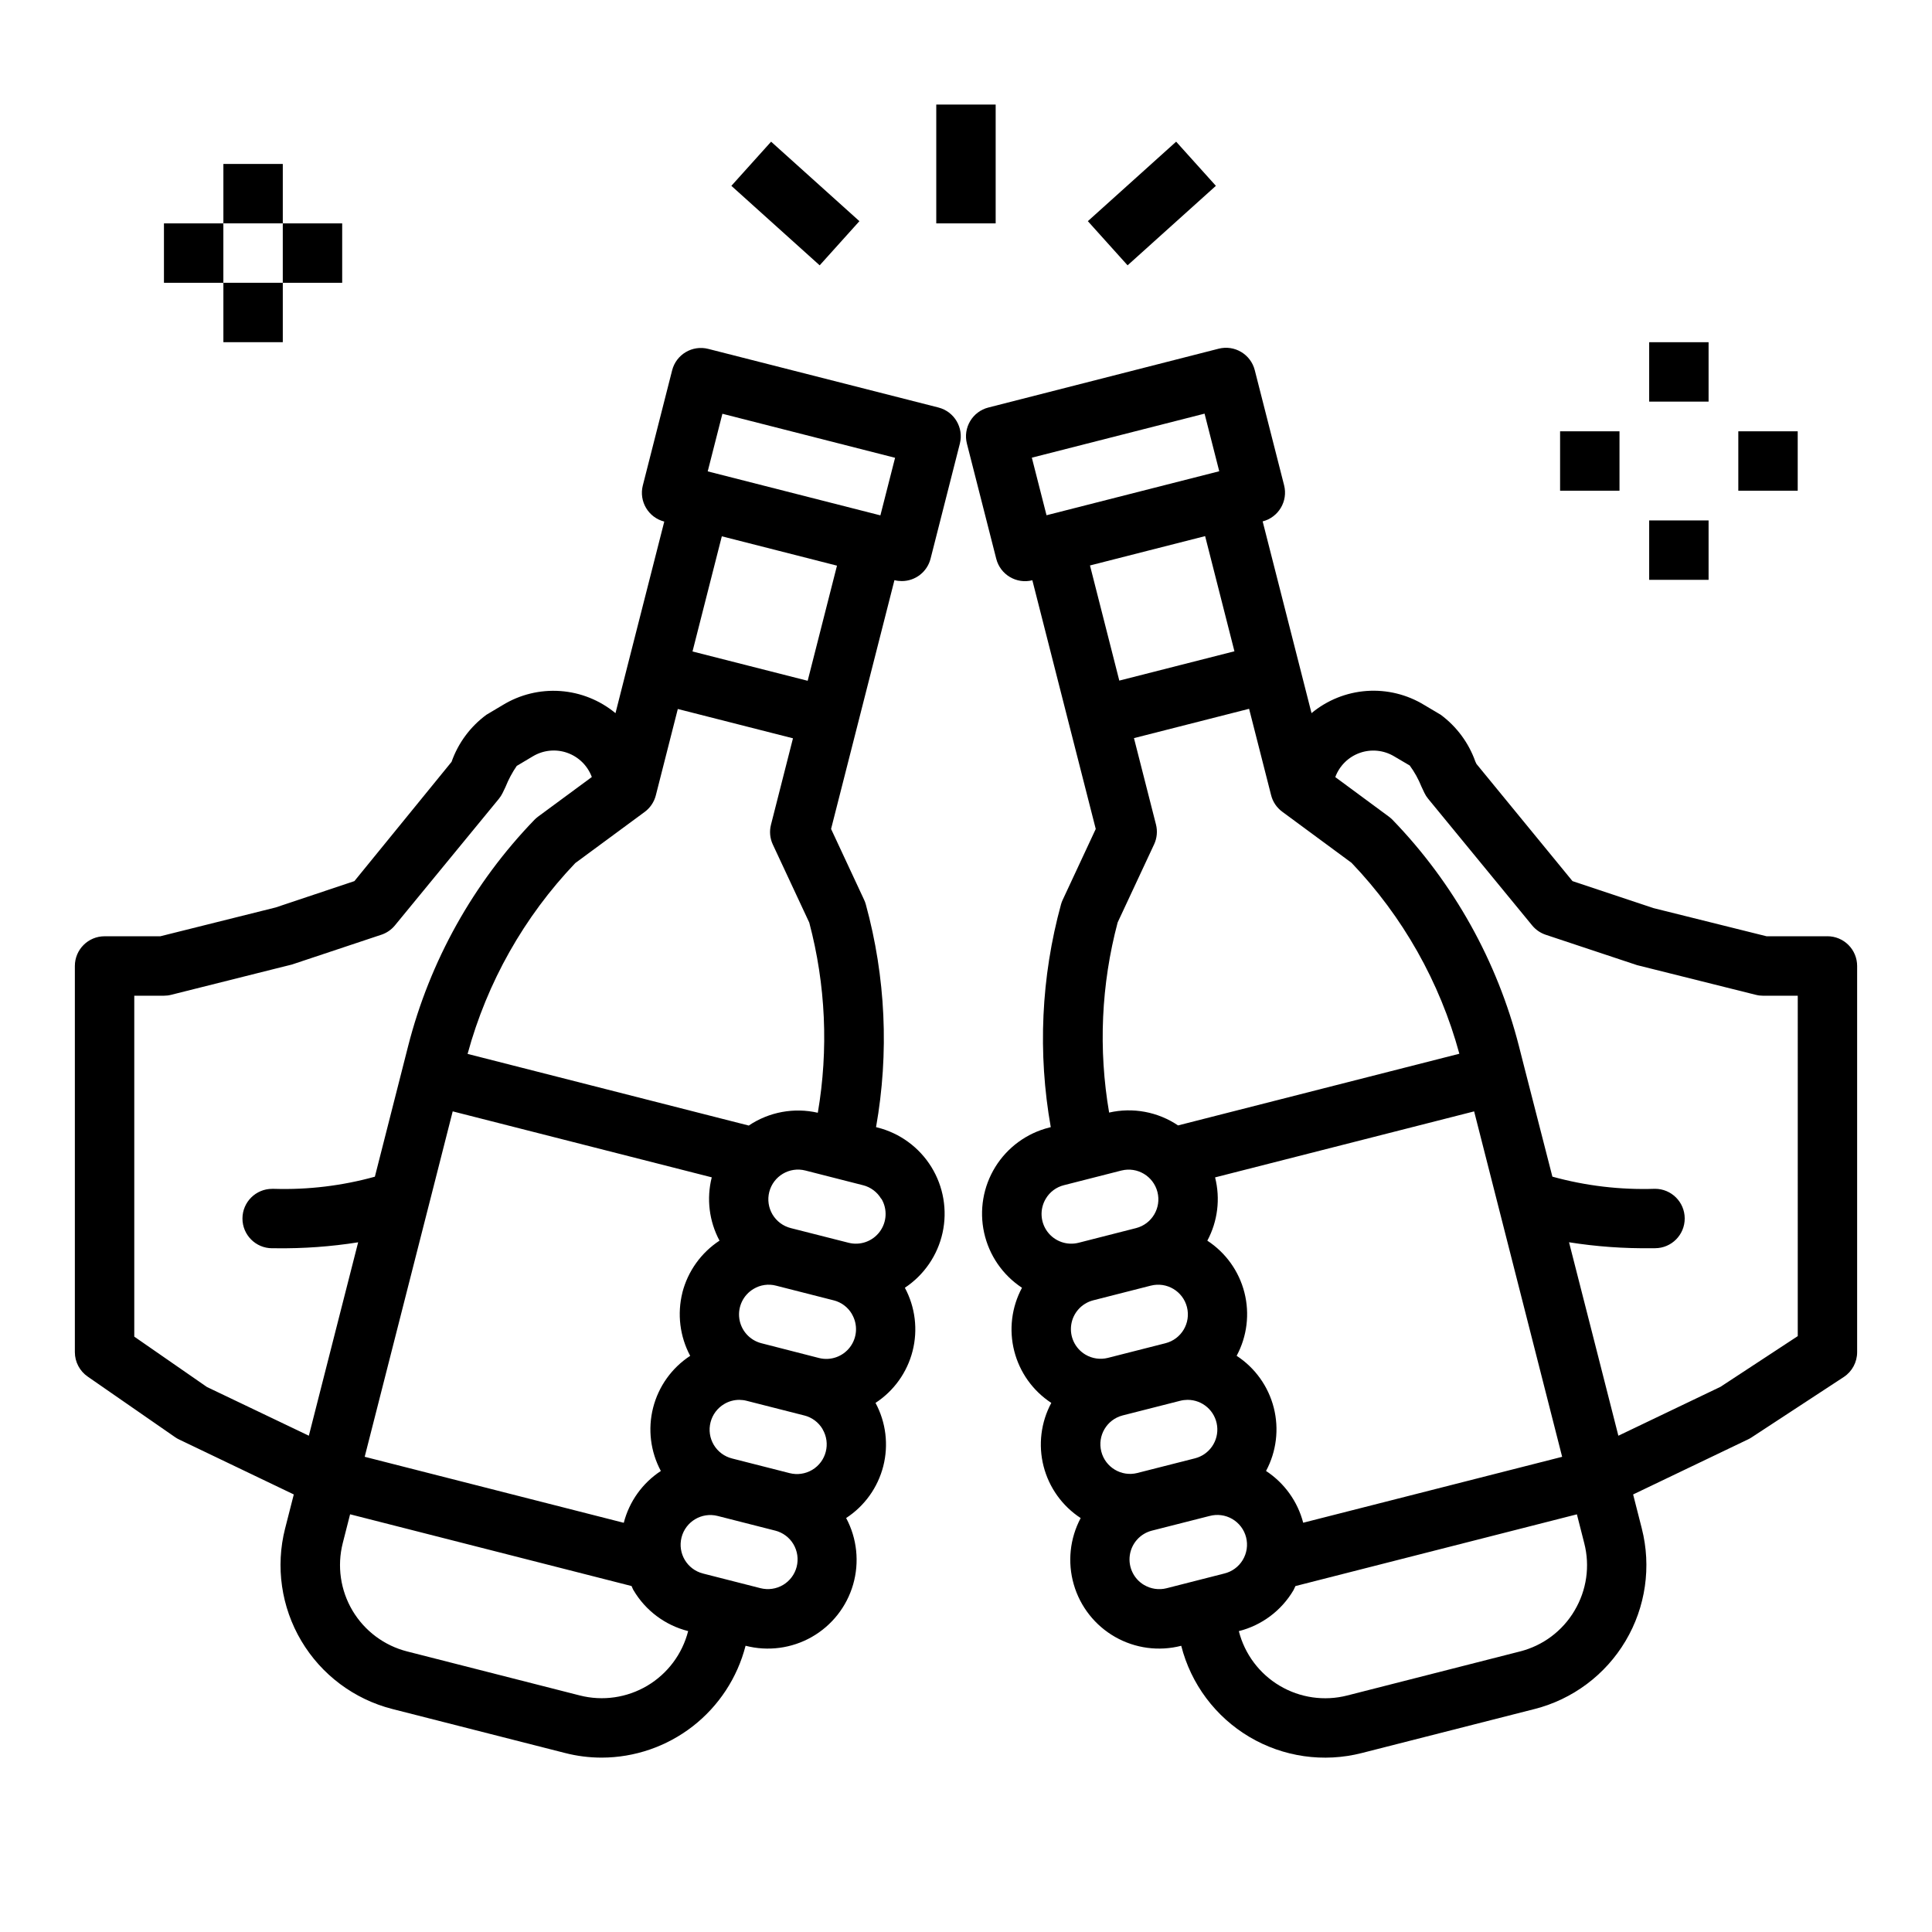 <?xml version="1.0" encoding="UTF-8"?>
<!-- Uploaded to: ICON Repo, www.iconrepo.com, Generator: ICON Repo Mixer Tools -->
<svg fill="#000000" width="800px" height="800px" version="1.1" viewBox="144 144 512 512" xmlns="http://www.w3.org/2000/svg">
 <g>
  <path d="m392.72 252-61.023-15.539h-0.004c-4.207-1.074-8.492 1.465-9.57 5.676l-7.769 30.512c-1.074 4.215 1.469 8.5 5.684 9.574l-9.723 38.148-3.203 12.625c-4.141-3.43-9.25-5.481-14.617-5.863-5.363-0.383-10.711 0.922-15.297 3.731l-4.297 2.559c-4.262 3.137-7.481 7.484-9.234 12.477l-25.75 31.605-20.875 6.984-30.555 7.633h-14.773c-4.348 0-7.875 3.527-7.875 7.875v102.34c0.004 2.582 1.27 5 3.394 6.469l23.16 16.051c0.34 0.242 0.699 0.453 1.078 0.625l30.387 14.562-2.297 9.004h-0.004c-2.574 10.113-1.027 20.84 4.301 29.812s14.004 15.465 24.117 18.043l45.754 11.656c3.172 0.816 6.438 1.23 9.715 1.23 8.742-0.016 17.234-2.934 24.141-8.301 6.902-5.367 11.828-12.875 14-21.348 5.93 1.539 12.227 0.703 17.551-2.328 5.324-3.035 9.254-8.023 10.953-13.91 1.699-5.887 1.035-12.207-1.852-17.609 4.887-3.188 8.395-8.09 9.84-13.738 1.441-5.652 0.707-11.637-2.055-16.773 4.879-3.191 8.387-8.094 9.824-13.742 1.441-5.652 0.711-11.633-2.047-16.77 5.098-3.383 8.68-8.609 9.992-14.586 1.309-5.973 0.242-12.223-2.969-17.426-3.215-5.203-8.328-8.949-14.258-10.453l-0.402-0.102c3.484-19.637 2.559-39.805-2.715-59.039-0.113-0.422-0.266-0.832-0.457-1.227l-8.746-18.758 16.793-65.93c0.637 0.164 1.289 0.242 1.945 0.242 3.598 0 6.738-2.441 7.625-5.926l7.769-30.52c1.059-4.195-1.469-8.457-5.656-9.543zm-57.277 1.652 45.762 11.668-3.891 15.258-45.762-11.66zm7.023 188.64-74.547-18.996-0.004 0.004c5.16-18.973 14.973-36.355 28.543-50.578l18.391-13.555c1.461-1.082 2.504-2.633 2.953-4.394l5.824-22.883 30.52 7.769-5.824 22.883c-0.457 1.762-0.285 3.629 0.488 5.273l9.66 20.695h-0.004c4.359 16.438 5.133 33.621 2.262 50.383-6.293-1.441-12.902-0.223-18.266 3.367zm27.293 49.949h-0.004c1.621 2.738 1.438 6.18-0.469 8.727s-5.156 3.699-8.238 2.918l-15.262-3.914c-3.09-0.785-5.402-3.356-5.856-6.508-0.453-3.156 1.039-6.273 3.785-7.898 1.785-1.074 3.93-1.387 5.949-0.855l15.266 3.891v-0.004c2.027 0.508 3.766 1.812 4.824 3.613zm-7.769 30.512h-0.004c2.215 3.738 0.984 8.566-2.754 10.785-1.797 1.066-3.945 1.375-5.969 0.859l-15.25-3.883h0.004c-2.039-0.508-3.785-1.809-4.859-3.609-1.074-1.805-1.383-3.961-0.855-5.992 0.516-2.027 1.816-3.762 3.613-4.828 1.207-0.723 2.59-1.105 3.996-1.109 0.664 0.004 1.324 0.086 1.969 0.254l15.258 3.883v-0.004c2.035 0.508 3.781 1.809 4.848 3.613zm-37.141-36.211h-0.004c-1.418 5.652-0.684 11.629 2.062 16.77-4.879 3.188-8.383 8.094-9.824 13.742-1.441 5.648-0.711 11.633 2.047 16.77-4.871 3.195-8.375 8.094-9.824 13.734l-68.66-17.492 16.359-64.195 1.141-4.465 5.824-22.883 68.652 17.484c-1.43 5.652-0.699 11.637 2.055 16.777-4.867 3.191-8.371 8.082-9.832 13.719zm25.703-196.53 15.258 3.891-7.769 30.512-30.52-7.769 7.769-30.52zm-170.97 208.21v-90.348h7.871c0.645 0 1.281-0.078 1.906-0.238l32.07-8.047 23.617-7.871v0.004c1.406-0.469 2.652-1.32 3.598-2.465l27.551-33.551c0.395-0.484 0.734-1.012 1.008-1.574l0.789-1.645h-0.004c0.781-1.941 1.77-3.789 2.953-5.512l4.312-2.566h0.004c2.742-1.633 6.07-1.965 9.078-0.898 3.012 1.066 5.394 3.414 6.5 6.41l-14.227 10.484c-0.348 0.262-0.68 0.547-0.984 0.859-16.18 16.746-27.715 37.418-33.473 59.984l-1.457 5.723-7.352 28.867c-8.68 2.406-17.68 3.492-26.684 3.219h-0.512c-4.348-0.012-7.883 3.504-7.894 7.852-0.008 4.348 3.508 7.883 7.856 7.891h0.969c7.309 0.098 14.613-0.43 21.836-1.574l-5.195 20.363-7.871 30.891-27.012-12.914zm118.08 95.094-45.77-11.668c-6.07-1.543-11.277-5.438-14.477-10.82-3.195-5.387-4.125-11.82-2.582-17.887l1.945-7.637 74.586 19.012c0.195 0.363 0.316 0.789 0.527 1.117 3.188 5.398 8.398 9.293 14.477 10.824-1.547 6.066-5.438 11.273-10.82 14.473-5.387 3.199-11.82 4.129-17.887 2.586zm57.465-34.109c-0.516 2.023-1.816 3.758-3.613 4.824-1.797 1.059-3.938 1.367-5.961 0.859l-15.258-3.891h0.004c-4.215-1.074-6.758-5.359-5.684-9.57 1.074-4.215 5.359-6.758 9.57-5.684l15.25 3.883v-0.004c2.023 0.516 3.766 1.812 4.832 3.609 1.066 1.797 1.375 3.945 0.859 5.973zm22.465-97.504c1.625 2.738 1.438 6.184-0.469 8.73-1.906 2.551-5.16 3.699-8.246 2.914l-15.324-3.891c-2.027-0.516-3.762-1.812-4.832-3.606-1.066-1.797-1.375-3.941-0.859-5.965 1.074-4.215 5.359-6.758 9.57-5.684l15.258 3.891v-0.004c2.031 0.508 3.777 1.809 4.84 3.613z"/>
  <path d="m628.29 392.12h-16.133l-29.961-7.461-21.469-7.156-25.438-31.039-0.301-0.629c-1.758-4.969-4.965-9.297-9.203-12.43l-4.305-2.551c-4.586-2.816-9.934-4.121-15.301-3.742-5.363 0.383-10.477 2.438-14.613 5.875l-3.227-12.668-9.723-38.148v0.004c4.211-1.074 6.758-5.359 5.684-9.574l-7.777-30.512c-1.078-4.211-5.363-6.75-9.574-5.676l-61.023 15.586c-4.211 1.074-6.758 5.359-5.684 9.574l7.777 30.52c1.074 4.207 5.356 6.75 9.566 5.684l9.715 38.141 7.086 27.766-8.746 18.758h-0.004c-0.188 0.395-0.34 0.805-0.457 1.227-5.273 19.234-6.203 39.402-2.715 59.039l-0.41 0.102c-5.938 1.488-11.062 5.234-14.285 10.441-3.223 5.211-4.285 11.469-2.965 17.445 1.32 5.981 4.918 11.211 10.031 14.578-2.758 5.133-3.492 11.117-2.051 16.766 1.438 5.652 4.941 10.555 9.82 13.746-2.758 5.137-3.492 11.125-2.051 16.773 1.445 5.652 4.953 10.559 9.836 13.746-2.875 5.402-3.531 11.715-1.828 17.598 1.699 5.879 5.625 10.863 10.941 13.898 5.316 3.035 11.605 3.879 17.535 2.352 2.57 10.121 9.059 18.805 18.039 24.137 8.977 5.332 19.707 6.871 29.824 4.281l45.777-11.66-0.004 0.004c10.113-2.578 18.789-9.07 24.117-18.043 5.332-8.973 6.879-19.699 4.301-29.812l-2.297-9.012 30.379-14.555c0.316-0.148 0.625-0.316 0.918-0.504l24.504-16.051 0.004-0.004c2.227-1.457 3.562-3.941 3.559-6.602v-102.34c0-2.09-0.832-4.09-2.305-5.566-1.477-1.477-3.481-2.309-5.566-2.309zm-138.93 155.42c-1.469-5.637-4.981-10.523-9.848-13.719 2.758-5.141 3.488-11.125 2.047-16.777-1.441-5.648-4.953-10.555-9.836-13.742 2.762-5.137 3.496-11.121 2.059-16.77-1.438-5.652-4.945-10.555-9.828-13.742 2.754-5.141 3.488-11.121 2.055-16.77l68.652-17.492 23.324 91.543zm-43.973-13.18-0.004 0.004c-4.199 1.047-8.461-1.5-9.527-5.695-1.07-4.195 1.449-8.469 5.641-9.562l15.258-3.883-0.004 0.004c0.641-0.168 1.301-0.25 1.961-0.254 3.981-0.012 7.344 2.949 7.836 6.898 0.492 3.949-2.039 7.644-5.898 8.609zm-13.73-31.371v0.004c-2.738-1.625-4.231-4.738-3.777-7.891 0.453-3.152 2.762-5.719 5.848-6.508l15.258-3.891-0.004 0.004c4.215-1.074 8.504 1.477 9.574 5.691 1.07 4.215-1.477 8.5-5.691 9.57l-15.258 3.883c-2.016 0.512-4.156 0.203-5.949-0.859zm24.547-60.742-0.004 0.004c-5.356-3.609-11.969-4.844-18.27-3.406-2.879-16.762-2.109-33.945 2.258-50.383l9.66-20.695c0.77-1.648 0.945-3.512 0.496-5.273l-5.832-22.883 30.512-7.769 5.832 22.883c0.441 1.762 1.488 3.316 2.953 4.391l18.383 13.555-0.004 0.004c13.582 14.219 23.395 31.602 28.555 50.578zm7.164-156.17 7.769 30.52-30.512 7.769-7.769-30.512 15.258-3.891zm-0.148-32.457 3.891 15.266-45.773 11.66-3.891-15.258zm-42.094 208.08c1.055-1.805 2.793-3.106 4.824-3.613l15.258-3.891-0.004 0.004c4.203-1.047 8.461 1.496 9.531 5.691 1.07 4.199-1.449 8.469-5.641 9.562l-15.25 3.891c-3.082 0.789-6.34-0.359-8.25-2.906-1.91-2.551-2.094-6-0.469-8.738zm26.07 102.34c-2.742-1.621-4.238-4.738-3.785-7.894s2.766-5.727 5.856-6.512l15.266-3.883v0.004c2.035-0.555 4.207-0.27 6.031 0.793 1.824 1.066 3.144 2.816 3.664 4.859 0.52 2.047 0.195 4.215-0.898 6.019-1.09 1.805-2.863 3.098-4.918 3.582l-15.258 3.891h0.004c-2.023 0.512-4.168 0.199-5.961-0.867zm114.07 6.793c-3.188 5.398-8.398 9.297-14.477 10.824l-45.77 11.668c-6.07 1.547-12.504 0.617-17.891-2.582-5.387-3.199-9.281-8.406-10.824-14.477 6.074-1.531 11.281-5.43 14.469-10.824 0.219-0.363 0.34-0.789 0.527-1.117l74.594-19.012 1.945 7.637c1.566 6.062 0.641 12.5-2.574 17.875zm59.156-72.746-20.469 13.43-27.07 12.965-6.863-26.945-6.211-24.324c7.223 1.145 14.527 1.672 21.836 1.574h0.969c4.348-0.008 7.863-3.543 7.852-7.891-0.008-4.348-3.543-7.863-7.891-7.852-9.168 0.309-18.332-0.777-27.176-3.219l-7.398-28.828-1.457-5.723c-5.758-22.566-17.297-43.238-33.48-59.984-0.305-0.312-0.633-0.598-0.98-0.859l-14.219-10.492c1.105-3 3.484-5.348 6.496-6.414 3.012-1.066 6.34-0.734 9.082 0.902l4.148 2.441c1.266 1.723 2.309 3.598 3.102 5.582l0.789 1.676c0.266 0.566 0.605 1.094 1.008 1.574l27.551 33.551c0.941 1.145 2.191 2.004 3.598 2.473l24.199 8.047 31.488 7.871v-0.004c0.621 0.16 1.262 0.238 1.902 0.238h9.195z"/>
  <path d="m392.12 171.71h15.742v31.488h-15.742z"/>
  <path d="m337.82 193.25 10.531-11.703 23.402 21.066-10.531 11.703z"/>
  <path d="m432.29 202.61 23.402-21.066 10.531 11.703-23.402 21.066z"/>
  <path d="m581.05 234.69h15.742v15.742h-15.742z"/>
  <path d="m581.05 281.92h15.742v15.742h-15.742z"/>
  <path d="m604.67 258.3h15.742v15.742h-15.742z"/>
  <path d="m557.44 258.3h15.742v15.742h-15.742z"/>
  <path d="m203.2 187.45h15.742v15.742h-15.742z"/>
  <path d="m203.2 218.94h15.742v15.742h-15.742z"/>
  <path d="m218.94 203.2h15.742v15.742h-15.742z"/>
  <path d="m187.45 203.2h15.742v15.742h-15.742z"/>
 </g>
</svg>